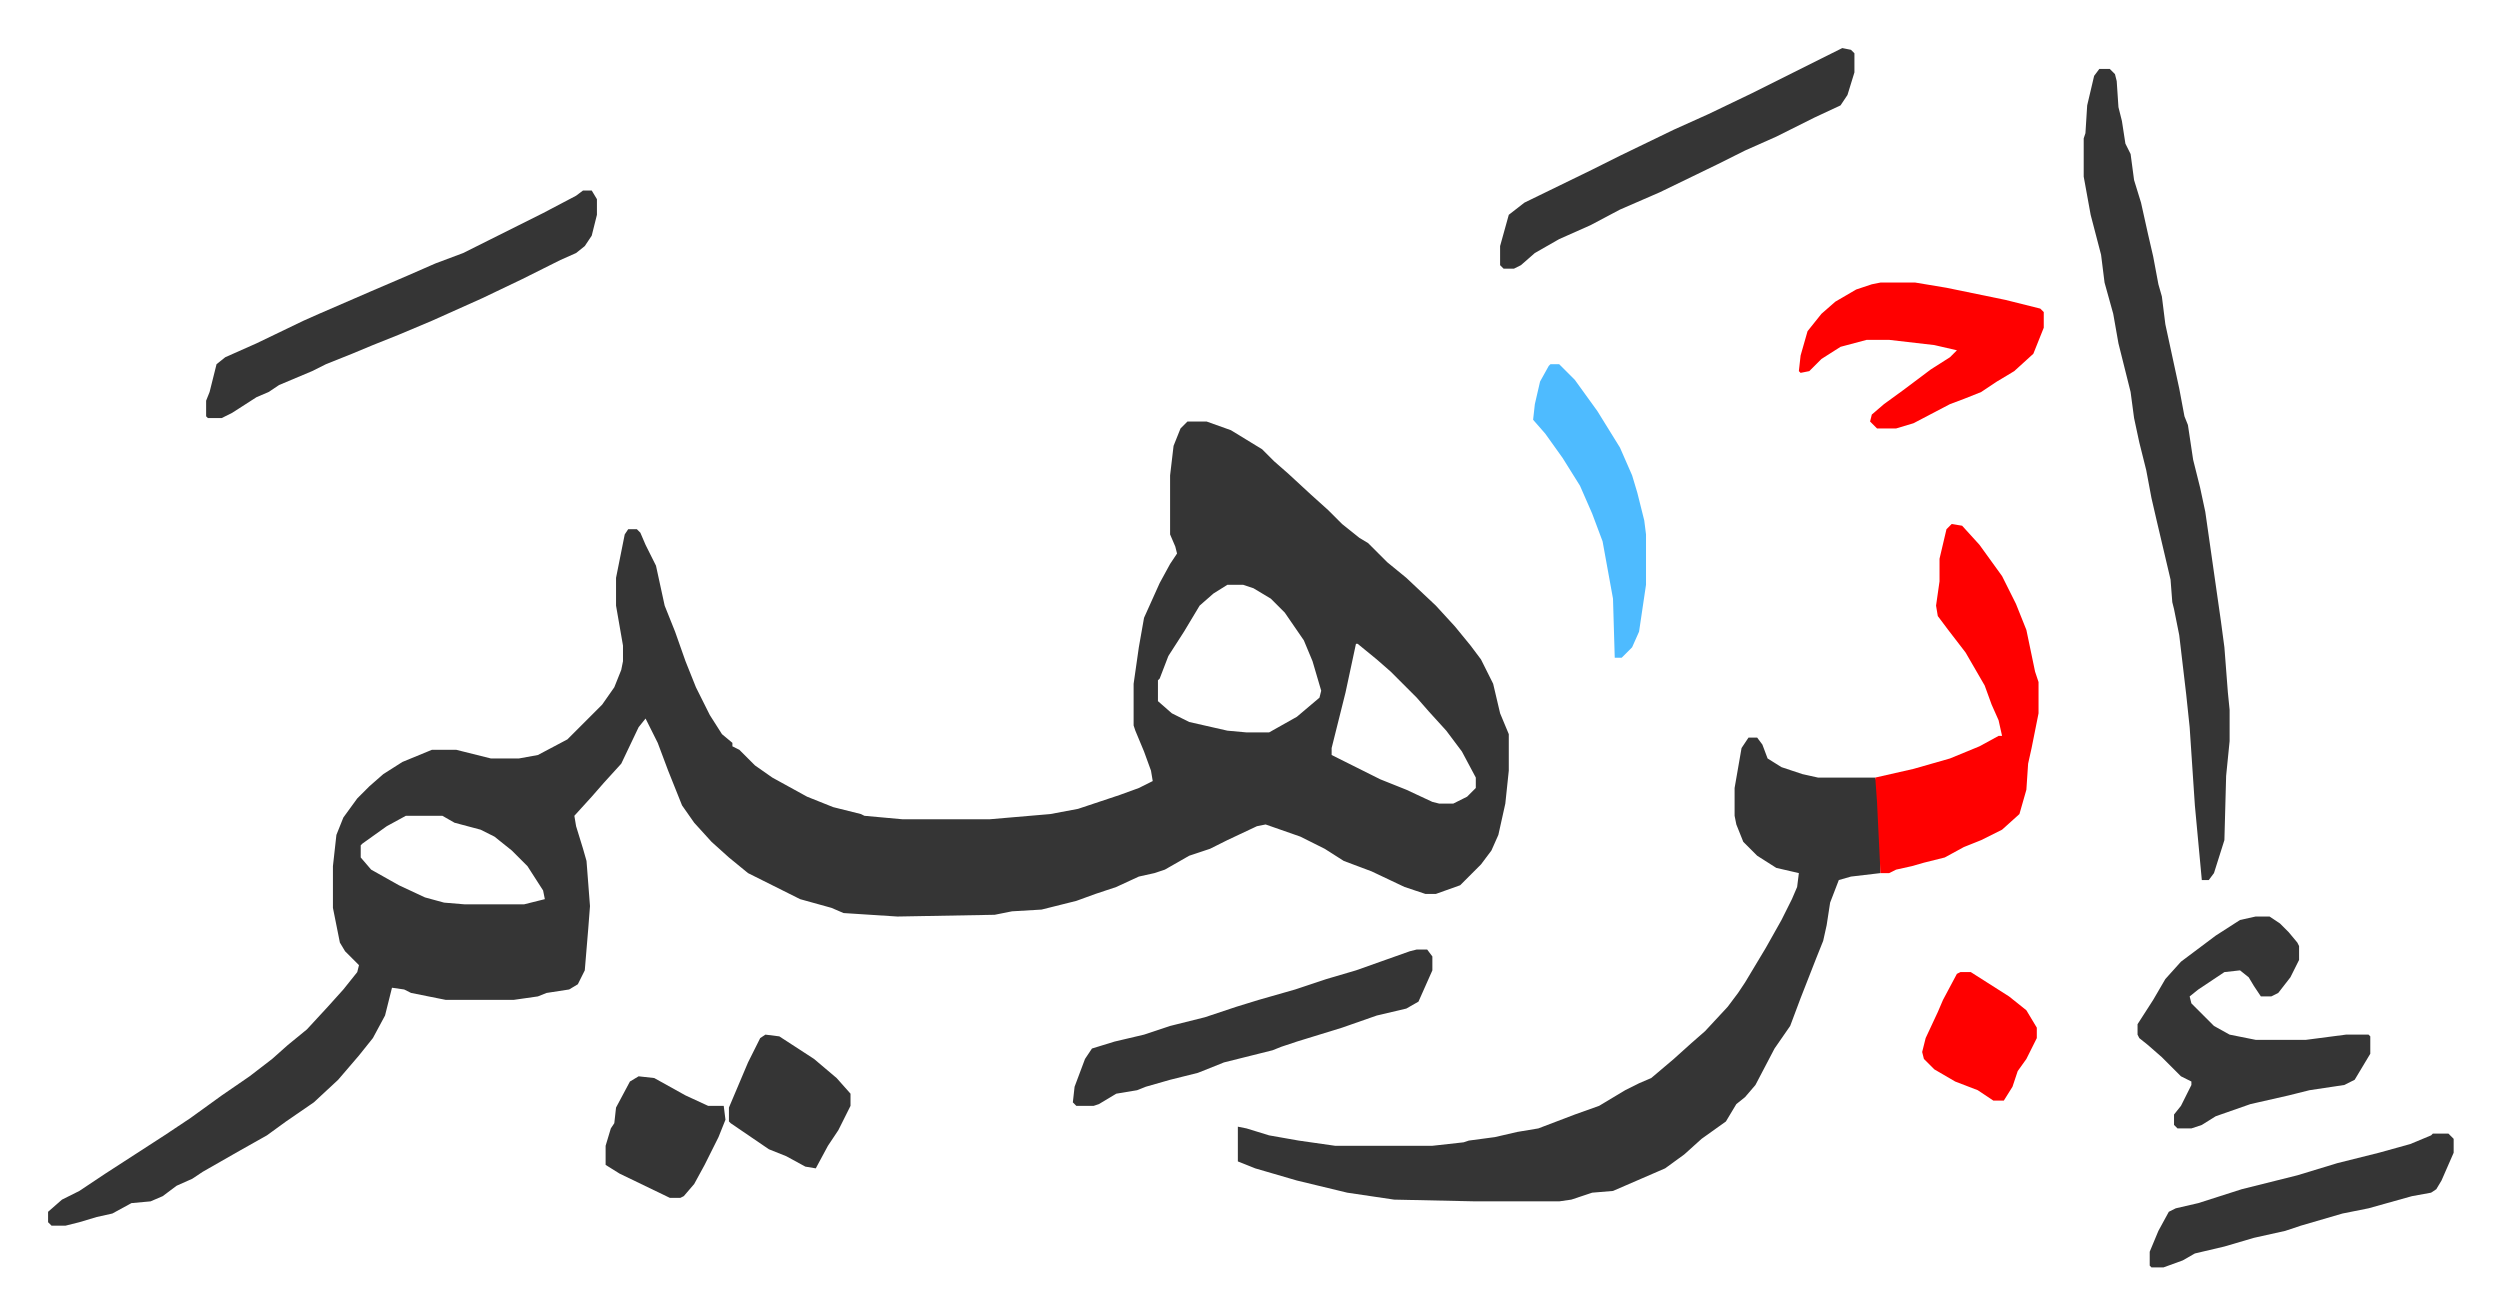 <svg xmlns="http://www.w3.org/2000/svg" role="img" viewBox="-27.68 455.32 1439.36 756.36"><path fill="#353535" id="rule_normal" d="M656 698h11l14 5 18 11 7 7 8 7 13 12 10 9 8 8 10 8 5 3 11 11 11 9 17 16 11 12 9 11 6 8 7 14 4 17 5 12v21l-2 19-4 18-4 9-6 8-12 12-14 5h-6l-12-4-19-9-16-6-11-7-14-7-20-7-5 1-17 8-10 5-12 4-14 8-6 2-9 2-13 6-12 4-11 4-16 4-4 1-17 1-10 2-56 1-31-2-7-3-18-5-16-8-14-7-11-9-10-9-10-11-7-10-8-20-6-16-7-14-4 5-10 21-10 11-7 8-10 11 1 6 4 13 2 7 2 26-1 13-2 24-4 8-5 3-13 2-5 2-14 2h-39l-20-4-4-2-7-1-4 16-7 13-8 10-12 14-14 13-16 11-11 8-16 9-21 12-6 4-9 4-8 6-7 3-11 1-11 6-9 2-10 3-8 2H2l-2-2v-6l8-7 10-5 15-10 17-11 17-11 15-10 18-13 16-11 13-10 9-8 11-9 12-13 9-10 8-10 1-4-8-8-3-5-4-20v-24l2-18 4-10 8-11 7-7 8-7 11-7 17-7h14l20 5h16l11-2 17-9 20-20 7-10 4-10 1-5v-9l-4-23v-16l5-25 2-3h5l2 2 3 7 6 12 5 23 6 15 6 17 6 15 8 16 7 11 6 5v2l4 2 9 9 10 7 20 11 15 6 16 4 2 1 22 2h50l35-3 16-3 24-8 11-4 8-4-1-6-4-11-5-12-1-3v-24l3-21 3-17 9-20 6-11 4-6-1-4-3-7v-34l2-17 4-10zm23 94l-8 5-8 7-9 15-9 14-5 13-1 1v12l8 7 10 5 22 5 11 1h13l16-9 13-11 1-4-5-17-5-12-11-16-8-8-10-6-6-2zm74 34l-6 28-8 32v4l16 8 12 6 15 6 15 7 4 1h8l8-4 5-5v-6l-8-15-9-12-10-11-7-8-15-15-8-7-11-9zm-547 99l-11 6-14 10-1 1v7l6 7 16 9 15 7 11 3 12 1h34l12-3-1-5-9-14-9-9-10-8-8-4-15-4-7-4zm773-45h5l3 4 3 8 8 5 12 4 9 2h33l1 3 2 26v26l-17 2-7 2-5 13-2 13-2 9-4 10-9 23-6 16-9 13-11 21-6 7-5 4-6 10-14 10-10 9-11 8-30 13-12 1-12 4-7 1h-48l-47-1-27-4-29-7-24-7-10-4v-20l5 1 13 4 17 3 21 3h56l18-2 3-1 15-2 13-3 12-2 21-8 14-5 15-9 8-4 7-3 13-11 10-9 8-7 13-14 6-8 4-6 12-20 9-16 6-12 3-7 1-8-13-3-11-7-8-8-4-10-1-5v-16l4-23zm202-385h6l3 3 1 4 1 15 2 8 2 13 3 6 2 15 4 13 4 18 3 13 3 16 2 7 2 16 8 37 3 16 2 5 3 20 4 16 3 14 6 42 3 21 2 15 2 26 1 10v18l-2 20-1 37-6 19-3 4h-4l-4-43-3-45-2-19-4-34-3-15-1-4-1-13-8-34-3-13-3-16-4-16-3-14-2-15-7-28-3-17-5-18-2-16-6-23-4-22v-22l1-3 1-16 4-17z"/><path fill="#ff0000" id="rule_qalqalah" d="M1096 757l6 1 10 11 13 18 8 16 6 15 5 24 2 6v18l-4 20-2 9-1 15-4 14-10 9-12 6-10 4-11 6-12 3-7 2-9 2-4 2h-5l-2-41-1-14 22-5 21-6 17-7 11-6h2l-2-9-4-9-4-11-11-19-10-13-6-8-1-6 2-14v-13l4-17z"/><path fill="#353535" id="rule_normal" d="M1271 983h8l6 4 5 5 5 6 1 2v8l-5 10-7 9-4 2h-6l-4-6-3-5-5-4-9 1-15 10-5 4 1 4 13 13 9 5 15 3h29l23-3h13l1 1v10l-9 15-6 3-20 3-12 3-22 5-20 7-8 5-6 2h-8l-2-2v-6l4-5 6-12v-2l-6-3-11-11-8-7-5-4-1-2v-6l9-14 7-12 9-10 20-15 14-9zM308 565h5l3 5v9l-3 12-4 6-5 4-9 4-22 11-23 11-29 13-19 8-15 6-12 5-15 6-8 4-19 8-6 4-7 3-14 9-6 3h-8l-1-1v-9l2-5 4-16 5-4 18-8 27-13 9-4 30-13 21-9 16-7 16-6 14-7 16-8 16-8 19-10zm725-82l5 1 2 2v11l-4 13-4 6-15 7-22 11-18 8-16 8-33 16-23 10-17 9-18 8-14 8-8 7-4 2h-6l-2-2v-11l5-18 9-7 39-19 16-8 31-15 20-9 25-12 24-12 16-8zm-245 519h6l3 4v8l-8 18-7 4-17 4-20 7-13 4-13 4-9 3-5 2-12 3-16 4-15 6-16 4-14 4-5 2-12 2-10 6-3 1h-10l-2-2 1-9 6-16 4-6 13-4 17-4 15-5 20-5 18-6 13-4 21-6 18-6 17-5 31-11z"/><path fill="#ff0000" id="rule_qalqalah" d="M1055 618h20l18 3 34 7 20 5 2 2v9l-6 15-11 10-10 6-9 6-10 4-8 3-21 11-10 3h-11l-4-4 1-4 7-6 11-8 16-12 11-7 4-4-13-3-26-3h-13l-15 4-11 7-7 7-5 1-1-1 1-9 4-14 8-10 8-7 12-7 9-3z"/><path fill="#353535" id="rule_normal" d="M1373 1108h9l3 3v8l-7 16-3 5-3 2-11 2-25 7-15 3-24 7-9 3-18 4-17 5-17 4-7 4-11 4h-7l-1-1v-8l5-12 6-11 4-2 13-3 25-8 32-8 23-7 24-6 18-5 12-5z"/><path fill="#4ebbff" id="rule_madd_normal_2_vowels" d="M865 665h5l9 9 13 18 13 21 7 16 3 10 4 16 1 8v29l-4 27-4 9-6 6h-4l-1-34-6-33-6-16-7-16-10-16-10-14-7-8 1-9 3-13 5-9z"/><path fill="#353535" id="rule_normal" d="M413 1051l8 1 20 13 13 11 8 9v7l-7 14-6 9-7 13-6-1-11-6-10-4-22-15-1-1v-8l11-26 7-14zm-73 24l9 1 18 10 13 6h9l1 8-4 10-8 16-6 11-6 7-2 1h-6l-29-14-8-5v-11l3-10 2-3 1-9 8-15z"/><path fill="#ff0000" id="rule_qalqalah" d="M1101 1015h6l22 14 10 8 6 10v6l-6 12-5 7-3 9-5 8h-6l-9-6-13-5-12-7-6-6-1-4 2-8 7-15 3-7 8-15z"/></svg>
